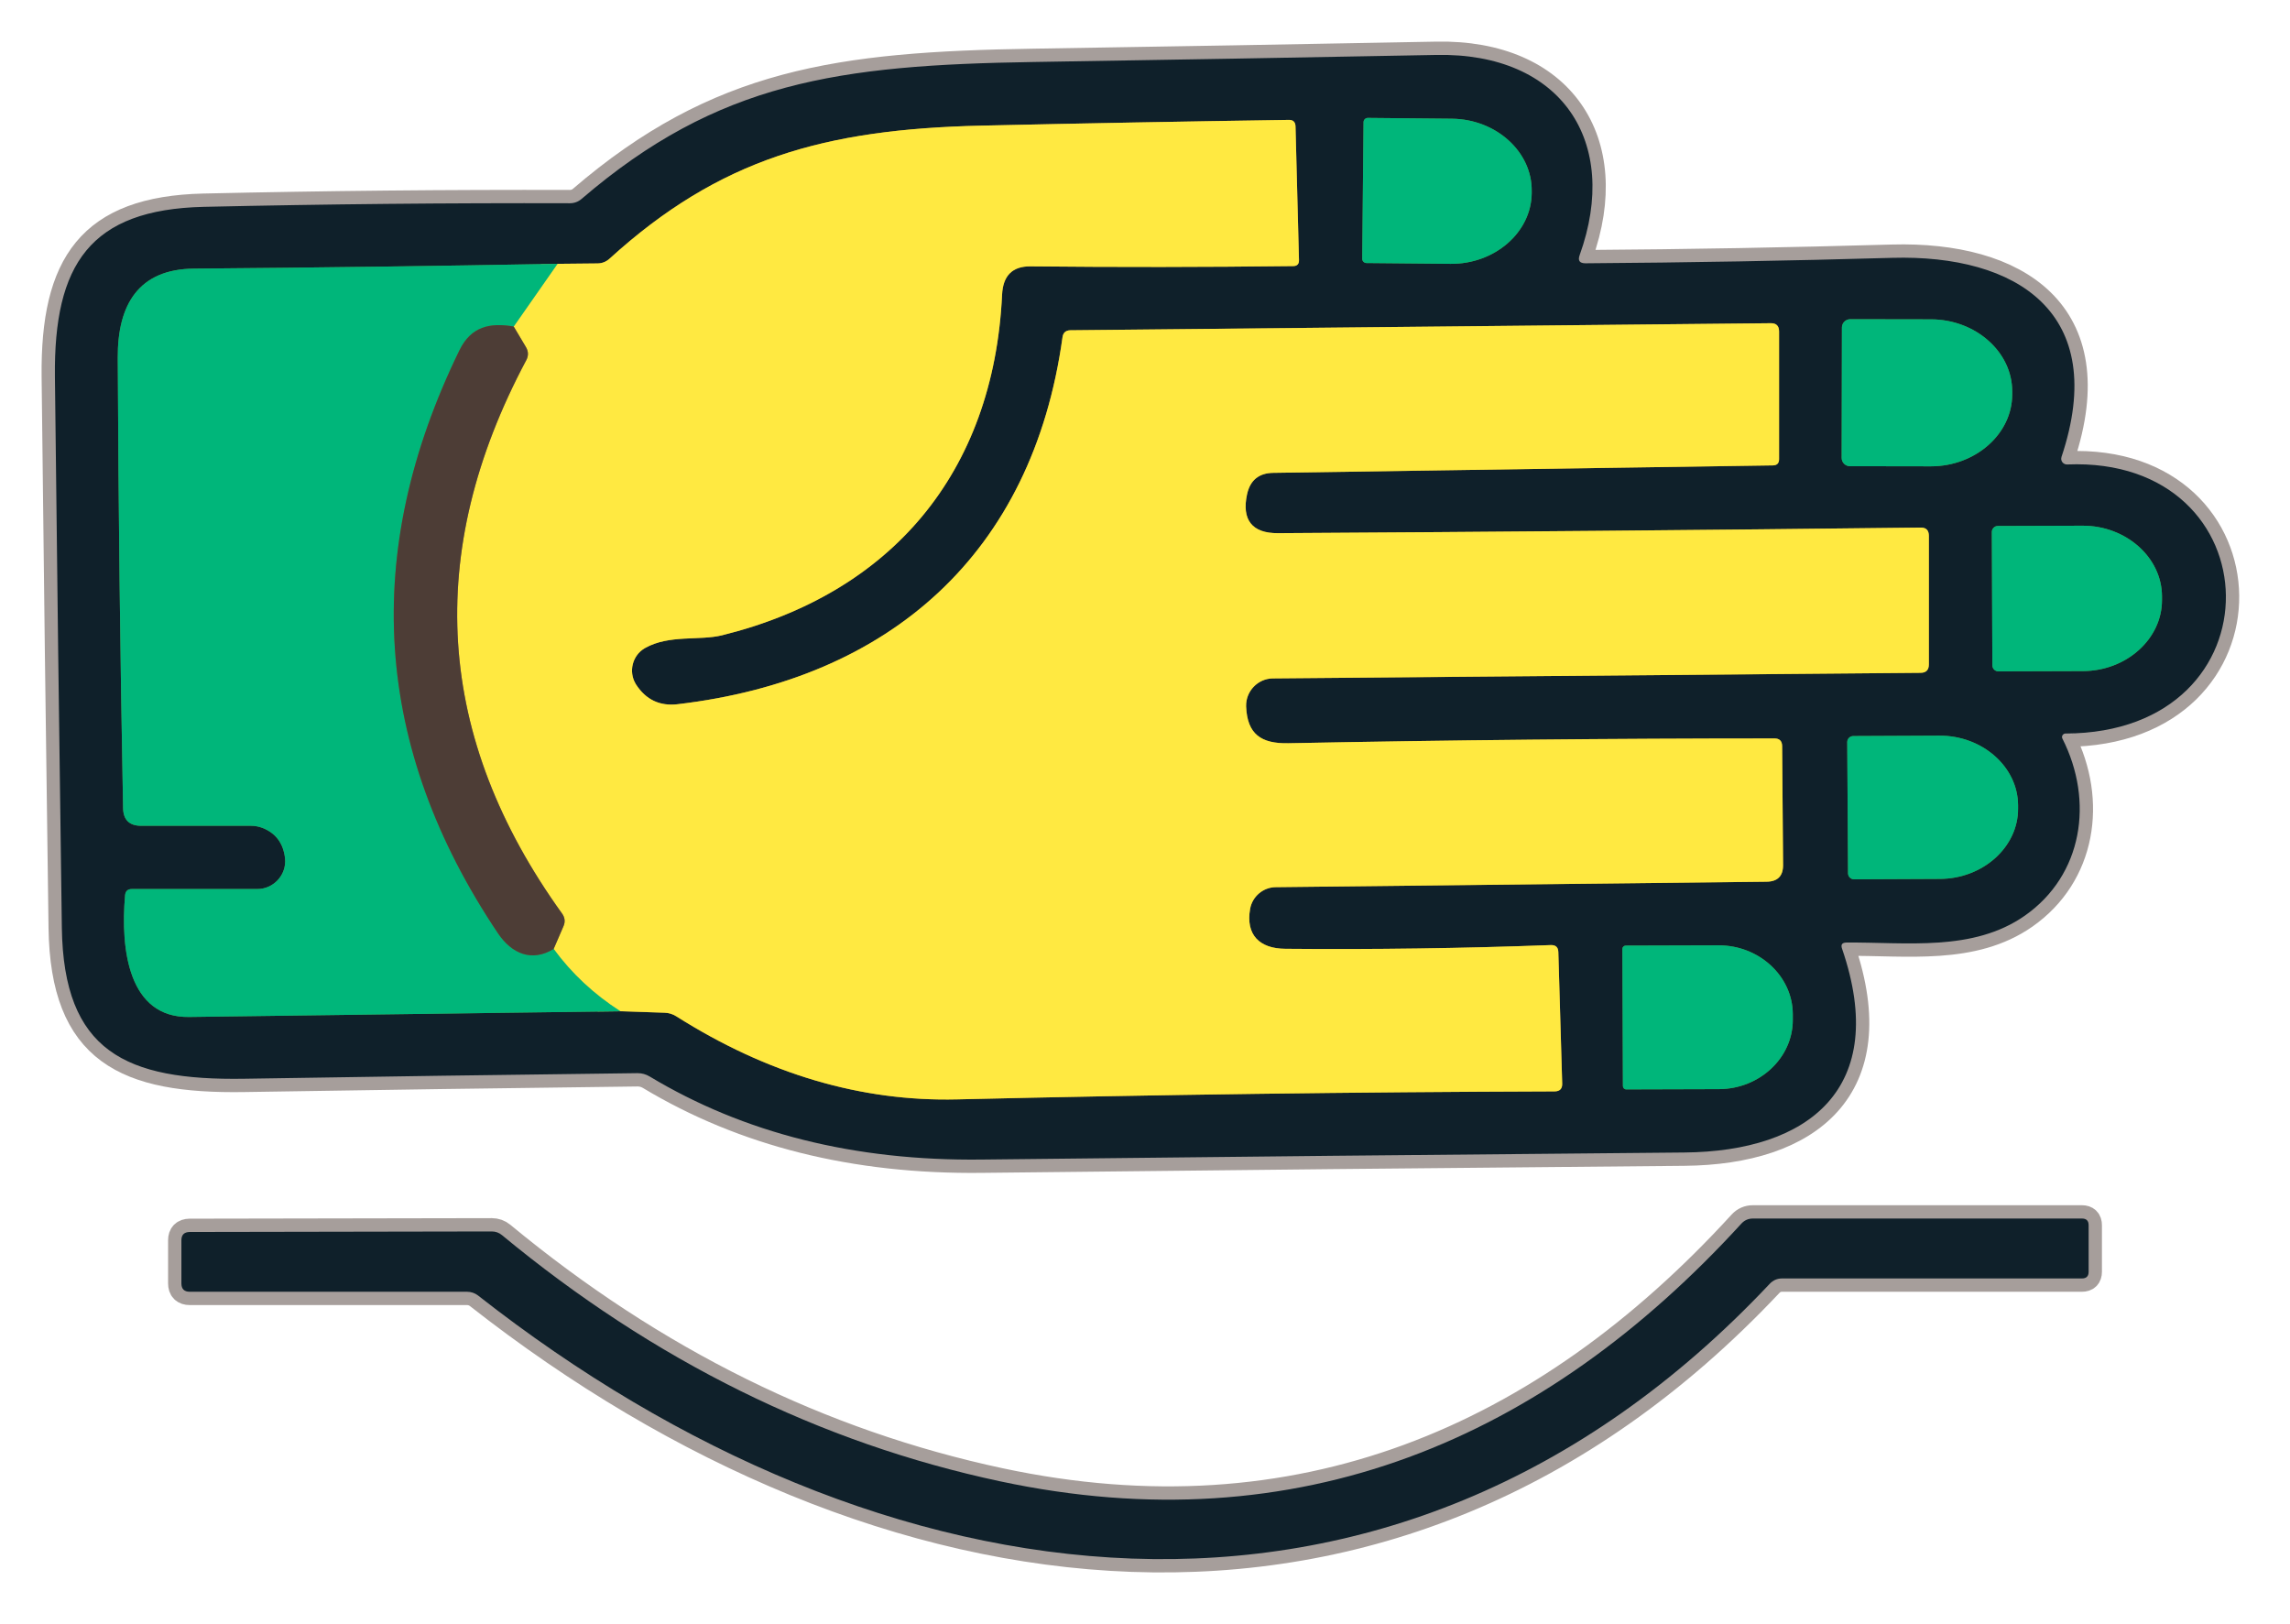 <?xml version="1.0" encoding="UTF-8" standalone="no"?>
<svg xmlns="http://www.w3.org/2000/svg" xmlns:xlink="http://www.w3.org/1999/xlink" xmlns:serif="http://www.serif.com/" width="100%" height="100%" viewBox="0 0 172 122" version="1.1" xml:space="preserve" style="fill-rule:evenodd;clip-rule:evenodd;">
    <g transform="matrix(1,0,0,1,-99.875,-51.723)">
        <g>
            <path d="M254.78,107.2C254.761,107.163 254.751,107.122 254.751,107.08C254.751,106.938 254.868,106.82 255.01,106.82C271.35,106.78 270.76,85.97 255.14,86.61C255.133,86.61 255.126,86.61 255.12,86.61C254.884,86.61 254.69,86.416 254.69,86.18C254.69,86.136 254.697,86.092 254.71,86.05C258.34,75.2 251.32,70.83 242,71.09C234.34,71.31 226.66,71.447 218.96,71.5C218.52,71.5 218.373,71.297 218.52,70.89C221.6,62.34 217.12,55.66 207.75,55.85C197.657,56.043 187.563,56.22 177.47,56.38C162.87,56.61 153.81,57.86 143.55,66.67C143.297,66.883 143.003,66.99 142.67,66.99C133.503,66.963 124.337,67.053 115.17,67.26C106.65,67.46 103.91,71.57 104,80.01C104.153,93.81 104.327,107.61 104.52,121.41C104.65,130.71 109.33,132.89 118.21,132.75C128.057,132.59 137.907,132.45 147.76,132.33C148.087,132.33 148.39,132.413 148.67,132.58C155.763,136.847 164.063,138.927 173.57,138.82C191.17,138.62 208.773,138.443 226.38,138.29C235.72,138.21 241.83,133.48 238.23,122.98C238.123,122.68 238.23,122.527 238.55,122.52C243.07,122.48 248.06,123.23 251.96,120.5C256.31,117.45 257.16,111.9 254.78,107.2" style="fill:none;fill-rule:nonzero;stroke:rgb(166,158,155);stroke-width:2px;"></path>
            <path d="M233.73,147.75L256.25,147.75C256.583,147.75 256.75,147.583 256.75,147.25L256.75,143.75C256.75,143.417 256.583,143.25 256.25,143.25L231.53,143.25C231.19,143.25 230.903,143.377 230.67,143.63C215.83,159.87 197.37,167.76 175,162.99C161.467,160.103 148.99,153.937 137.57,144.49C137.35,144.31 137.097,144.22 136.81,144.22L114.12,144.26C113.707,144.267 113.5,144.473 113.5,144.88L113.5,148.12C113.5,148.54 113.71,148.75 114.13,148.75L134.95,148.75C135.257,148.75 135.533,148.843 135.78,149.03C165.84,172.63 204.32,178.42 232.8,148.15C233.053,147.883 233.363,147.75 233.73,147.75" style="fill:none;fill-rule:nonzero;stroke:rgb(166,158,155);stroke-width:2px;"></path>
            <path d="M202.29,60.89L202.19,71.15C202.19,71.153 202.19,71.157 202.19,71.16C202.19,71.332 202.328,71.475 202.5,71.48L208.81,71.54C212.128,71.577 214.885,69.189 214.92,66.25L214.92,66.07C214.92,66.068 214.92,66.065 214.92,66.063C214.951,63.124 212.247,60.676 208.93,60.64L202.62,60.58C202.617,60.58 202.613,60.58 202.61,60.58C202.438,60.58 202.295,60.718 202.29,60.89" style="fill:none;fill-rule:nonzero;stroke:rgb(102,124,60);stroke-width:2px;"></path>
            <path d="M141.75,71.54C132.657,71.707 123.56,71.827 114.46,71.9C110.29,71.93 108.7,74.6 108.72,78.6C108.767,89.64 108.9,100.91 109.12,112.41C109.133,113.303 109.587,113.75 110.48,113.75L118.72,113.75C119.02,113.75 119.31,113.803 119.59,113.91C120.577,114.297 121.14,115.043 121.28,116.15C121.291,116.236 121.296,116.323 121.296,116.41C121.296,117.555 120.355,118.498 119.21,118.5L109.78,118.5C109.467,118.5 109.297,118.657 109.27,118.97C108.91,123.07 109.54,128.17 114.07,128.11C124.89,127.963 135.69,127.82 146.47,127.68" style="fill:none;fill-rule:nonzero;stroke:rgb(102,124,60);stroke-width:2px;"></path>
            <path d="M146.47,127.68L149.78,127.79C150.1,127.797 150.397,127.887 150.67,128.06C157.517,132.393 164.547,134.473 171.76,134.3C186.693,133.947 201.65,133.747 216.63,133.7C217.03,133.7 217.223,133.503 217.21,133.11L216.92,123.24C216.913,122.873 216.723,122.697 216.35,122.71C209.71,122.957 203.067,123.05 196.42,122.99C194.46,122.98 193.43,121.93 193.77,119.99C193.938,119.054 194.754,118.365 195.7,118.36L232.57,117.95C233.397,117.937 233.807,117.517 233.8,116.69L233.73,107.76C233.723,107.38 233.533,107.19 233.16,107.19C220.987,107.19 208.813,107.31 196.64,107.55C194.59,107.59 193.56,106.87 193.47,104.8C193.47,104.788 193.469,104.775 193.469,104.762C193.445,103.644 194.342,102.704 195.456,102.68C195.467,102.68 195.479,102.68 195.49,102.68L244.12,102.26C244.54,102.26 244.75,102.05 244.75,101.63L244.75,91.97C244.75,91.55 244.543,91.343 244.13,91.35C228.043,91.537 211.957,91.677 195.87,91.77C193.9,91.79 193.13,90.75 193.54,88.85C193.773,87.79 194.43,87.253 195.51,87.24L233.04,86.68C233.347,86.673 233.5,86.517 233.5,86.21L233.5,76.62C233.5,76.2 233.29,75.993 232.87,76L180.27,76.53C179.923,76.537 179.727,76.71 179.68,77.05C177.43,93.31 166.71,102.75 150.76,104.62C149.427,104.773 148.39,104.28 147.65,103.14C147.639,103.123 147.629,103.106 147.619,103.089C147.071,102.17 147.372,100.966 148.286,100.421C148.304,100.41 148.322,100.4 148.34,100.39C150.14,99.38 152.41,99.86 154.11,99.44C166.76,96.31 174.5,87.3 175.14,73.86C175.207,72.427 175.917,71.717 177.27,71.73C183.79,71.797 190.367,71.79 197,71.71C197.3,71.71 197.447,71.56 197.44,71.26L197.18,61.21C197.167,60.883 197,60.723 196.68,60.73C188.973,60.843 181.27,60.987 173.57,61.16C161.83,61.43 153.91,63.64 145.65,71.16C145.397,71.387 145.103,71.503 144.77,71.51L141.75,71.54" style="fill:none;fill-rule:nonzero;stroke:rgb(166,131,60);stroke-width:2px;"></path>
            <path d="M146.47,127.68C144.477,126.4 142.807,124.84 141.46,123" style="fill:none;fill-rule:nonzero;stroke:rgb(191,194,66);stroke-width:2px;"></path>
            <path d="M141.46,123L142.19,121.31C142.343,120.97 142.31,120.647 142.09,120.34C132.577,107.127 131.68,93.273 139.4,78.78C139.58,78.447 139.57,78.113 139.37,77.78L138.46,76.25" style="fill:none;fill-rule:nonzero;stroke:rgb(166,131,60);stroke-width:2px;"></path>
            <path d="M138.46,76.25L141.75,71.54" style="fill:none;fill-rule:nonzero;stroke:rgb(191,194,66);stroke-width:2px;"></path>
            <path d="M138.46,76.25C136.67,75.94 135.26,76.25 134.39,78.02C126.95,93.267 127.913,107.87 137.28,121.83C138.32,123.37 139.83,124 141.46,123" style="fill:none;fill-rule:nonzero;stroke:rgb(102,124,60);stroke-width:2px;"></path>
            <path d="M238.22,76.32L238.2,86.12C238.2,86.46 238.48,86.74 238.82,86.74C238.82,86.74 244.89,86.75 244.891,86.75C248.242,86.756 251.005,84.323 251.01,81.361C251.01,81.36 251.01,81.12 251.01,81.12C251.015,78.158 248.261,75.716 244.91,75.71L238.84,75.7C238.5,75.7 238.22,75.98 238.22,76.32" style="fill:none;fill-rule:nonzero;stroke:rgb(102,124,60);stroke-width:2px;"></path>
            <path d="M249.48,91.68L249.52,101.7C249.52,101.947 249.723,102.15 249.97,102.15L256.33,102.13C259.593,102.118 262.27,99.708 262.26,96.79C262.26,96.79 262.26,96.509 262.26,96.509C262.25,93.591 259.556,91.199 256.291,91.21C256.291,91.21 256.29,91.21 256.29,91.21L249.93,91.23C249.683,91.23 249.48,91.433 249.48,91.68" style="fill:none;fill-rule:nonzero;stroke:rgb(102,124,60);stroke-width:2px;"></path>
            <path d="M238.62,107.46L238.68,117.32C238.68,117.567 238.883,117.77 239.13,117.77L245.59,117.74C248.82,117.722 251.465,115.339 251.45,112.46C251.45,112.46 251.45,112.199 251.45,112.199C251.435,109.319 248.764,106.963 245.533,106.98C245.532,106.98 245.531,106.98 245.53,106.98L239.07,107.01C238.823,107.01 238.62,107.213 238.62,107.46" style="fill:none;fill-rule:nonzero;stroke:rgb(102,124,60);stroke-width:2px;"></path>
            <path d="M221.73,123L221.77,133.3C221.77,133.437 221.883,133.55 222.02,133.55L228.99,133.53C232.04,133.518 234.54,131.171 234.53,128.33L234.53,127.89C234.52,125.049 232.002,122.719 228.952,122.73C228.951,122.73 228.951,122.73 228.95,122.73L221.98,122.75C221.843,122.75 221.73,122.863 221.73,123" style="fill:none;fill-rule:nonzero;stroke:rgb(102,124,60);stroke-width:2px;"></path>
        </g>
        <path d="M254.78,107.2C257.16,111.9 256.31,117.45 251.96,120.5C248.06,123.23 243.07,122.48 238.55,122.52C238.23,122.527 238.123,122.68 238.23,122.98C241.83,133.48 235.72,138.21 226.38,138.29C208.773,138.443 191.17,138.62 173.57,138.82C164.063,138.927 155.763,136.847 148.67,132.58C148.39,132.413 148.087,132.33 147.76,132.33C137.907,132.45 128.057,132.59 118.21,132.75C109.33,132.89 104.65,130.71 104.52,121.41C104.327,107.61 104.153,93.81 104,80.01C103.91,71.57 106.65,67.46 115.17,67.26C124.337,67.053 133.503,66.963 142.67,66.99C143.003,66.99 143.297,66.883 143.55,66.67C153.81,57.86 162.87,56.61 177.47,56.38C187.563,56.22 197.657,56.043 207.75,55.85C217.12,55.66 221.6,62.34 218.52,70.89C218.373,71.297 218.52,71.5 218.96,71.5C226.66,71.447 234.34,71.31 242,71.09C251.32,70.83 258.34,75.2 254.71,86.05C254.697,86.092 254.69,86.136 254.69,86.18C254.69,86.416 254.884,86.61 255.12,86.61C255.126,86.61 255.133,86.61 255.14,86.61C270.76,85.97 271.35,106.78 255.01,106.82C254.868,106.82 254.751,106.938 254.751,107.08C254.751,107.122 254.761,107.163 254.78,107.2ZM202.29,60.89L202.19,71.15C202.19,71.153 202.19,71.157 202.19,71.16C202.19,71.332 202.328,71.475 202.5,71.48L208.81,71.54C212.128,71.577 214.885,69.189 214.92,66.25L214.92,66.07C214.92,66.068 214.92,66.065 214.92,66.063C214.951,63.124 212.247,60.676 208.93,60.64L202.62,60.58C202.617,60.58 202.613,60.58 202.61,60.58C202.438,60.58 202.295,60.718 202.29,60.89ZM141.75,71.54C132.657,71.707 123.56,71.827 114.46,71.9C110.29,71.93 108.7,74.6 108.72,78.6C108.767,89.64 108.9,100.91 109.12,112.41C109.133,113.303 109.587,113.75 110.48,113.75L118.72,113.75C119.02,113.75 119.31,113.803 119.59,113.91C120.577,114.297 121.14,115.043 121.28,116.15C121.291,116.236 121.296,116.323 121.296,116.41C121.296,117.555 120.355,118.498 119.21,118.5L109.78,118.5C109.467,118.5 109.297,118.657 109.27,118.97C108.91,123.07 109.54,128.17 114.07,128.11C124.89,127.963 135.69,127.82 146.47,127.68L149.78,127.79C150.1,127.797 150.397,127.887 150.67,128.06C157.517,132.393 164.547,134.473 171.76,134.3C186.693,133.947 201.65,133.747 216.63,133.7C217.03,133.7 217.223,133.503 217.21,133.11L216.92,123.24C216.913,122.873 216.723,122.697 216.35,122.71C209.71,122.957 203.067,123.05 196.42,122.99C194.46,122.98 193.43,121.93 193.77,119.99C193.938,119.054 194.754,118.365 195.7,118.36L232.57,117.95C233.397,117.937 233.807,117.517 233.8,116.69L233.73,107.76C233.723,107.38 233.533,107.19 233.16,107.19C220.987,107.19 208.813,107.31 196.64,107.55C194.59,107.59 193.56,106.87 193.47,104.8C193.47,104.788 193.469,104.775 193.469,104.762C193.445,103.644 194.342,102.704 195.456,102.68C195.467,102.68 195.479,102.68 195.49,102.68L244.12,102.26C244.54,102.26 244.75,102.05 244.75,101.63L244.75,91.97C244.75,91.55 244.543,91.343 244.13,91.35C228.043,91.537 211.957,91.677 195.87,91.77C193.9,91.79 193.13,90.75 193.54,88.85C193.773,87.79 194.43,87.253 195.51,87.24L233.04,86.68C233.347,86.673 233.5,86.517 233.5,86.21L233.5,76.62C233.5,76.2 233.29,75.993 232.87,76L180.27,76.53C179.923,76.537 179.727,76.71 179.68,77.05C177.43,93.31 166.71,102.75 150.76,104.62C149.427,104.773 148.39,104.28 147.65,103.14C147.639,103.123 147.629,103.106 147.619,103.089C147.071,102.17 147.372,100.966 148.286,100.421C148.304,100.41 148.322,100.4 148.34,100.39C150.14,99.38 152.41,99.86 154.11,99.44C166.76,96.31 174.5,87.3 175.14,73.86C175.207,72.427 175.917,71.717 177.27,71.73C183.79,71.797 190.367,71.79 197,71.71C197.3,71.71 197.447,71.56 197.44,71.26L197.18,61.21C197.167,60.883 197,60.723 196.68,60.73C188.973,60.843 181.27,60.987 173.57,61.16C161.83,61.43 153.91,63.64 145.65,71.16C145.397,71.387 145.103,71.503 144.77,71.51L141.75,71.54ZM238.22,76.32L238.2,86.12C238.2,86.46 238.48,86.74 238.82,86.74C238.82,86.74 244.89,86.75 244.891,86.75C248.242,86.756 251.005,84.323 251.01,81.361C251.01,81.36 251.01,81.12 251.01,81.12C251.015,78.158 248.261,75.716 244.91,75.71L238.84,75.7C238.5,75.7 238.22,75.98 238.22,76.32ZM249.48,91.68L249.52,101.7C249.52,101.947 249.723,102.15 249.97,102.15L256.33,102.13C259.593,102.118 262.27,99.708 262.26,96.79C262.26,96.79 262.26,96.509 262.26,96.509C262.25,93.591 259.556,91.199 256.291,91.21C256.291,91.21 256.29,91.21 256.29,91.21L249.93,91.23C249.683,91.23 249.48,91.433 249.48,91.68ZM238.62,107.46L238.68,117.32C238.68,117.567 238.883,117.77 239.13,117.77L245.59,117.74C248.82,117.722 251.465,115.339 251.45,112.46C251.45,112.46 251.45,112.199 251.45,112.199C251.435,109.319 248.764,106.963 245.533,106.98C245.532,106.98 245.531,106.98 245.53,106.98L239.07,107.01C238.823,107.01 238.62,107.213 238.62,107.46ZM221.73,123L221.77,133.3C221.77,133.437 221.883,133.55 222.02,133.55L228.99,133.53C232.04,133.518 234.54,131.171 234.53,128.33L234.53,127.89C234.52,125.049 232.002,122.719 228.952,122.73C228.951,122.73 228.951,122.73 228.95,122.73L221.98,122.75C221.843,122.75 221.73,122.863 221.73,123Z" style="fill:rgb(15,32,42);fill-rule:nonzero;"></path>
        <path d="M202.29,60.89C202.295,60.718 202.438,60.58 202.61,60.58C202.613,60.58 202.617,60.58 202.62,60.58L208.93,60.64C212.247,60.676 214.951,63.124 214.92,66.063C214.92,66.065 214.92,66.068 214.92,66.07L214.92,66.25C214.885,69.189 212.128,71.577 208.81,71.54L202.5,71.48C202.328,71.475 202.19,71.332 202.19,71.16C202.19,71.157 202.19,71.153 202.19,71.15L202.29,60.89Z" style="fill:rgb(0,182,122);fill-rule:nonzero;"></path>
        <path d="M146.47,127.68C144.477,126.4 142.807,124.84 141.46,123L142.19,121.31C142.343,120.97 142.31,120.647 142.09,120.34C132.577,107.127 131.68,93.273 139.4,78.78C139.58,78.447 139.57,78.113 139.37,77.78L138.46,76.25L141.75,71.54L144.77,71.51C145.103,71.503 145.397,71.387 145.65,71.16C153.91,63.64 161.83,61.43 173.57,61.16C181.27,60.987 188.973,60.843 196.68,60.73C197,60.723 197.167,60.883 197.18,61.21L197.44,71.26C197.447,71.56 197.3,71.71 197,71.71C190.367,71.79 183.79,71.797 177.27,71.73C175.917,71.717 175.207,72.427 175.14,73.86C174.5,87.3 166.76,96.31 154.11,99.44C152.41,99.86 150.14,99.38 148.34,100.39C148.322,100.4 148.304,100.41 148.286,100.421C147.372,100.966 147.071,102.17 147.619,103.089C147.629,103.106 147.639,103.123 147.65,103.14C148.39,104.28 149.427,104.773 150.76,104.62C166.71,102.75 177.43,93.31 179.68,77.05C179.727,76.71 179.923,76.537 180.27,76.53L232.87,76C233.29,75.993 233.5,76.2 233.5,76.62L233.5,86.21C233.5,86.517 233.347,86.673 233.04,86.68L195.51,87.24C194.43,87.253 193.773,87.79 193.54,88.85C193.13,90.75 193.9,91.79 195.87,91.77C211.957,91.677 228.043,91.537 244.13,91.35C244.543,91.343 244.75,91.55 244.75,91.97L244.75,101.63C244.75,102.05 244.54,102.26 244.12,102.26L195.49,102.68C195.479,102.68 195.467,102.68 195.456,102.68C194.342,102.704 193.445,103.644 193.469,104.762C193.469,104.775 193.47,104.788 193.47,104.8C193.56,106.87 194.59,107.59 196.64,107.55C208.813,107.31 220.987,107.19 233.16,107.19C233.533,107.19 233.723,107.38 233.73,107.76L233.8,116.69C233.807,117.517 233.397,117.937 232.57,117.95L195.7,118.36C194.754,118.365 193.938,119.054 193.77,119.99C193.43,121.93 194.46,122.98 196.42,122.99C203.067,123.05 209.71,122.957 216.35,122.71C216.723,122.697 216.913,122.873 216.92,123.24L217.21,133.11C217.223,133.503 217.03,133.7 216.63,133.7C201.65,133.747 186.693,133.947 171.76,134.3C164.547,134.473 157.517,132.393 150.67,128.06C150.397,127.887 150.1,127.797 149.78,127.79L146.47,127.68Z" style="fill:rgb(255,233,65);fill-rule:nonzero;"></path>
        <path d="M141.75,71.54L138.46,76.25C136.67,75.94 135.26,76.25 134.39,78.02C126.95,93.267 127.913,107.87 137.28,121.83C138.32,123.37 139.83,124 141.46,123C142.807,124.84 144.477,126.4 146.47,127.68C135.69,127.82 124.89,127.963 114.07,128.11C109.54,128.17 108.91,123.07 109.27,118.97C109.297,118.657 109.467,118.5 109.78,118.5L119.21,118.5C120.355,118.498 121.296,117.555 121.296,116.41C121.296,116.323 121.291,116.236 121.28,116.15C121.14,115.043 120.577,114.297 119.59,113.91C119.31,113.803 119.02,113.75 118.72,113.75L110.48,113.75C109.587,113.75 109.133,113.303 109.12,112.41C108.9,100.91 108.767,89.64 108.72,78.6C108.7,74.6 110.29,71.93 114.46,71.9C123.56,71.827 132.657,71.707 141.75,71.54Z" style="fill:rgb(0,182,122);fill-rule:nonzero;"></path>
        <path d="M238.22,76.32C238.22,75.98 238.5,75.7 238.84,75.7L244.91,75.71C248.261,75.716 251.015,78.158 251.01,81.12C251.01,81.12 251.01,81.36 251.01,81.361C251.005,84.323 248.242,86.756 244.891,86.75C244.89,86.75 238.82,86.74 238.82,86.74C238.48,86.74 238.2,86.46 238.2,86.12L238.22,76.32Z" style="fill:rgb(0,182,122);fill-rule:nonzero;"></path>
        <path d="M138.46,76.25L139.37,77.78C139.57,78.113 139.58,78.447 139.4,78.78C131.68,93.273 132.577,107.127 142.09,120.34C142.31,120.647 142.343,120.97 142.19,121.31L141.46,123C139.83,124 138.32,123.37 137.28,121.83C127.913,107.87 126.95,93.267 134.39,78.02C135.26,76.25 136.67,75.94 138.46,76.25Z" style="fill:rgb(77,61,54);fill-rule:nonzero;"></path>
        <path d="M249.48,91.68C249.48,91.433 249.683,91.23 249.93,91.23L256.29,91.21C256.29,91.21 256.291,91.21 256.291,91.21C259.556,91.199 262.25,93.591 262.26,96.509C262.26,96.509 262.26,96.79 262.26,96.79C262.27,99.708 259.593,102.118 256.33,102.13L249.97,102.15C249.723,102.15 249.52,101.947 249.52,101.7L249.48,91.68Z" style="fill:rgb(0,182,122);fill-rule:nonzero;"></path>
        <path d="M238.62,107.46C238.62,107.213 238.823,107.01 239.07,107.01L245.53,106.98C245.531,106.98 245.532,106.98 245.533,106.98C248.764,106.963 251.435,109.319 251.45,112.199C251.45,112.199 251.45,112.46 251.45,112.46C251.465,115.339 248.82,117.722 245.59,117.74L239.13,117.77C238.883,117.77 238.68,117.567 238.68,117.32L238.62,107.46Z" style="fill:rgb(0,182,122);fill-rule:nonzero;"></path>
        <path d="M221.73,123C221.73,122.863 221.843,122.75 221.98,122.75L228.95,122.73C228.951,122.73 228.951,122.73 228.952,122.73C232.002,122.719 234.52,125.049 234.53,127.89L234.53,128.33C234.54,131.171 232.04,133.518 228.99,133.53L222.02,133.55C221.883,133.55 221.77,133.437 221.77,133.3L221.73,123Z" style="fill:rgb(0,182,122);fill-rule:nonzero;"></path>
        <path d="M232.8,148.15C204.32,178.42 165.84,172.63 135.78,149.03C135.533,148.843 135.257,148.75 134.95,148.75L114.13,148.75C113.71,148.75 113.5,148.54 113.5,148.12L113.5,144.88C113.5,144.473 113.707,144.267 114.12,144.26L136.81,144.22C137.097,144.22 137.35,144.31 137.57,144.49C148.99,153.937 161.467,160.103 175,162.99C197.37,167.76 215.83,159.87 230.67,143.63C230.903,143.377 231.19,143.25 231.53,143.25L256.25,143.25C256.583,143.25 256.75,143.417 256.75,143.75L256.75,147.25C256.75,147.583 256.583,147.75 256.25,147.75L233.73,147.75C233.363,147.75 233.053,147.883 232.8,148.15Z" style="fill:rgb(15,32,42);fill-rule:nonzero;"></path>
    </g>
</svg>
